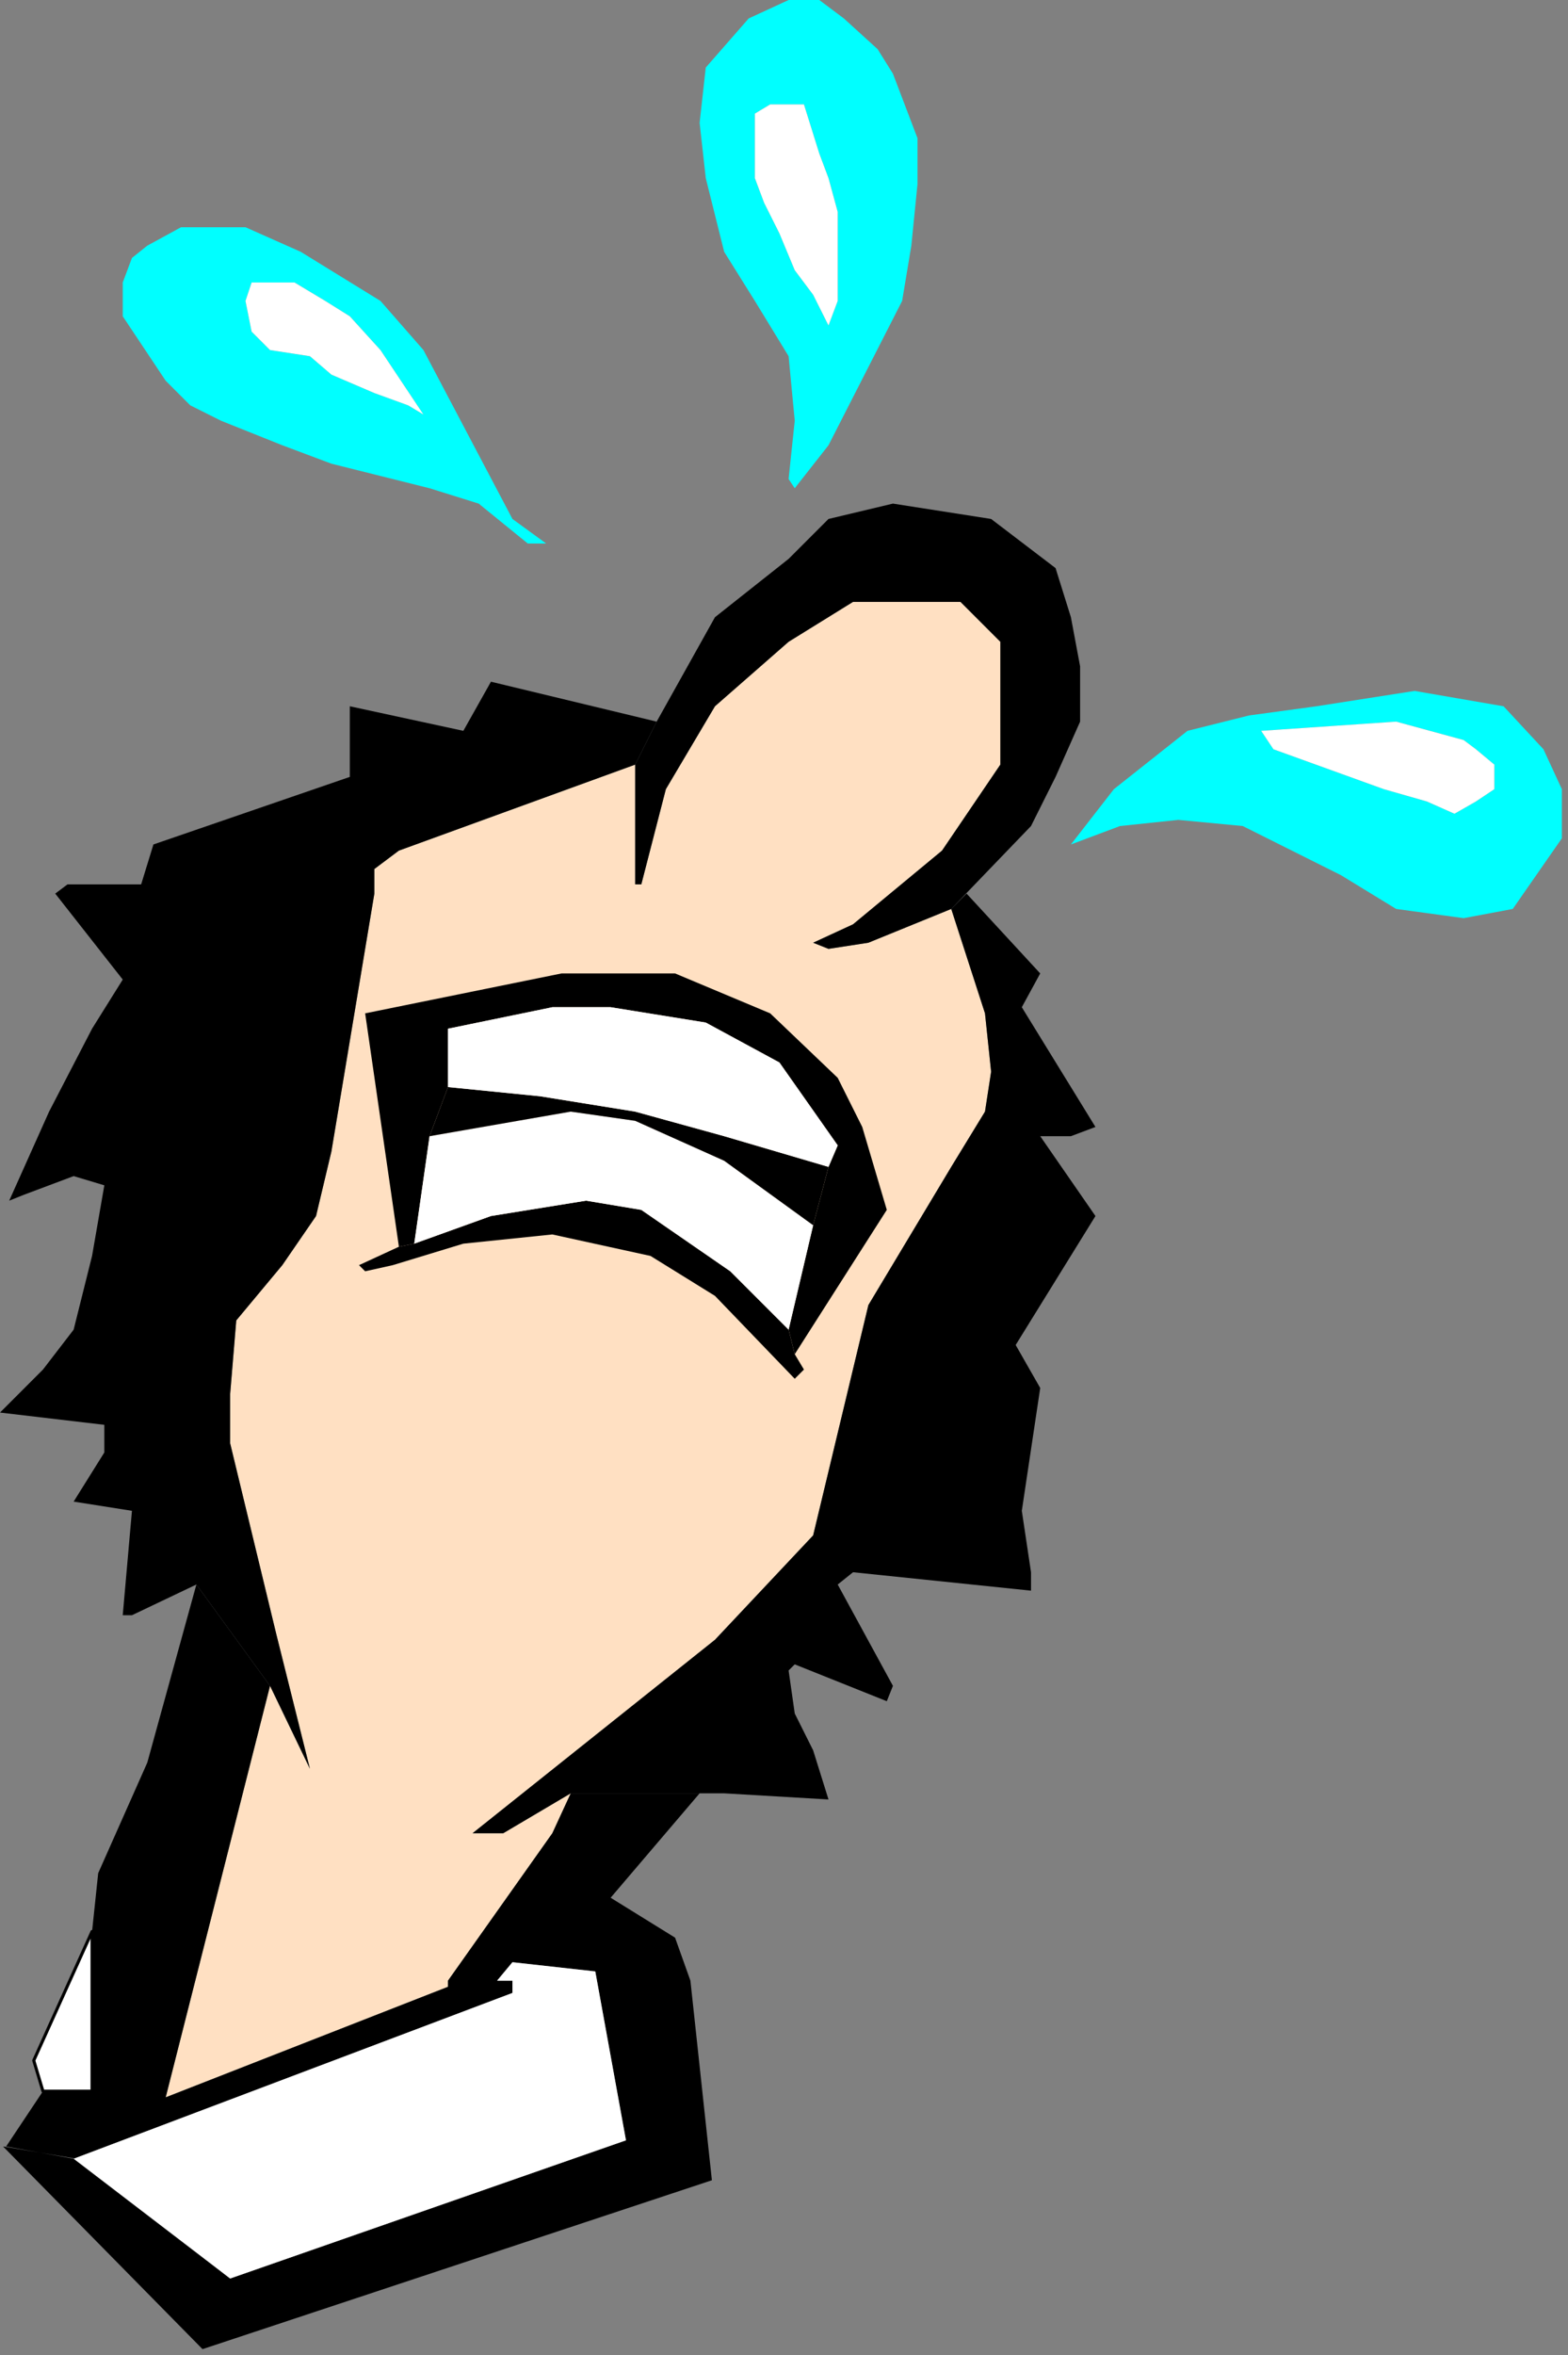 <?xml version="1.0" encoding="UTF-8" standalone="no"?>
<svg
   xmlns:dc="http://purl.org/dc/elements/1.1/"
   xmlns:cc="http://creativecommons.org/ns#"
   xmlns:rdf="http://www.w3.org/1999/02/22-rdf-syntax-ns#"
   xmlns:svg="http://www.w3.org/2000/svg"
   xmlns="http://www.w3.org/2000/svg"
   xmlns:sodipodi="http://sodipodi.sourceforge.net/DTD/sodipodi-0.dtd"
   xmlns:inkscape="http://www.inkscape.org/namespaces/inkscape"
   version="1.0"
   width="135.202mm"
   height="202.935mm"
   id="svg41"
   sodipodi:docname="CMEN037.WMF">
  <rect width="100%" height="100%" fill="#808080" stroke="none"/>
  <sodipodi:namedview
     pagecolor="#ffffff"
     bordercolor="#666666"
     borderopacity="1"
     objecttolerance="10"
     gridtolerance="10"
     guidetolerance="10"
     inkscape:pageopacity="0"
     inkscape:pageshadow="2"
     inkscape:window-width="640"
     inkscape:window-height="480"
     id="namedview43" />
  <defs
     id="defs3">
    <pattern
       id="WMFhbasepattern"
       patternUnits="userSpaceOnUse"
       width="6"
       height="6"
       x="0"
       y="0" />
  </defs>
  <path
     style="fill:#ffe0c2;fill-rule:evenodd;fill-opacity:1;stroke:none;"
     d="  M 310,296   L 283,307   L 270,309   L 265,307   L 278,301   L 307,277   L 326,249   L 326,209   L 313,196   L 278,196   L 257,209   L 233,230   L 217,257   L 209,288   L 207,288   L 207,249   L 130,277   L 122,283   L 122,291   L 108,375   L 103,396   L 92,412   L 77,430   L 75,454   L 75,470   L 90,532   L 101,576   L 88,549   L 54,683   L 146,647   L 146,645   L 180,597   L 186,584   L 164,597   L 154,597   L 233,534   L 265,500   L 283,425   L 310,380   L 321,362   L 323,349   L 321,330   L 310,296  z "
     id="path5" />
  <path
     style="fill:#000000;fill-rule:evenodd;fill-opacity:1;stroke:none;"
     d="  M 64,516   L 88,549   L 101,576   L 90,532   L 75,470   L 75,454   L 77,430   L 92,412   L 103,396   L 108,375   L 122,291   L 122,283   L 130,277   L 207,249   L 214,235   L 160,222   L 151,238   L 114,230   L 114,253   L 50,275   L 46,288   L 22,288   L 18,291   L 40,319   L 30,335   L 16,362   L 3,391   L 8,389   L 24,383   L 34,386   L 30,409   L 24,433   L 14,446   L 0,460   L 34,464   L 34,473   L 24,489   L 43,492   L 40,526   L 43,526   L 64,516  z "
     id="path7" />
  <path
     style="fill:#000000;fill-rule:evenodd;fill-opacity:1;stroke:none;"
     d="  M 315,291   L 310,296   L 321,330   L 323,349   L 321,362   L 310,380   L 283,425   L 265,500   L 233,534   L 154,597   L 164,597   L 186,584   L 236,584   L 270,586   L 265,570   L 259,558   L 257,544   L 259,542   L 289,554   L 291,549   L 273,516   L 278,512   L 336,518   L 336,512   L 333,492   L 339,452   L 331,438   L 357,396   L 339,370   L 349,370   L 357,367   L 333,328   L 339,317   L 315,291  z "
     id="path9" />
  <path
     style="fill:#000000;fill-rule:evenodd;fill-opacity:1;stroke:none;"
     d="  M 32,610   L 30,629   L 30,681   L 14,681   L 2,699   L 24,703   L 167,649   L 167,645   L 162,645   L 167,639   L 194,642   L 204,697   L 75,742   L 25,703   L 1,699   L 66,765   L 232,710   L 225,645   L 220,631   L 199,618   L 228,584   L 186,584   L 180,597   L 146,645   L 146,647   L 54,683   L 88,549   L 64,516   L 48,574   L 32,610  z "
     id="path11" />
  <path
     style="fill:#ffffff;fill-rule:evenodd;fill-opacity:1;stroke:none;"
     d="  M 204,697   L 194,642   L 167,639   L 162,645   L 167,645   L 167,649   L 24,703   L 75,742   L 204,697  z "
     id="path13" />
  <path
     style="fill:#000000;fill-rule:evenodd;fill-opacity:1;stroke:none;"
     d="  M 259,441   L 289,394   L 281,367   L 273,351   L 251,330   L 220,317   L 183,317   L 119,330   L 130,406   L 135,405   L 140,370   L 146,354   L 146,335   L 180,328   L 199,328   L 230,333   L 254,346   L 273,373   L 270,380   L 265,399   L 257,433   L 259,441  z "
     id="path15" />
  <path
     style="fill:#000000;fill-rule:evenodd;fill-opacity:1;stroke:none;"
     d="  M 214,235   L 207,249   L 207,288   L 209,288   L 217,257   L 233,230   L 257,209   L 278,196   L 313,196   L 326,209   L 326,249   L 307,277   L 278,301   L 265,307   L 270,309   L 283,307   L 310,296   L 336,269   L 344,253   L 352,235   L 352,217   L 349,201   L 344,185   L 323,169   L 291,164   L 270,169   L 257,182   L 233,201   L 214,235  z "
     id="path17" />
  <path
     style="fill:#000000;fill-rule:evenodd;fill-opacity:1;stroke:none;"
     d="  M 259,441   L 257,433   L 238,414   L 209,394   L 191,391   L 160,396   L 135,405   L 130,406   L 117,412   L 119,414   L 128,412   L 151,405   L 180,402   L 212,409   L 233,422   L 259,449   L 262,446   L 259,441  z "
     id="path19" />
  <path
     style="fill:#ffffff;fill-rule:evenodd;fill-opacity:1;stroke:none;"
     d="  M 265,399   L 236,378   L 207,365   L 186,362   L 140,370   L 135,405   L 160,396   L 191,391   L 209,394   L 238,414   L 257,433   L 265,399  z "
     id="path21" />
  <path
     style="fill:#000000;fill-rule:evenodd;fill-opacity:1;stroke:none;"
     d="  M 270,380   L 236,370   L 207,362   L 176,357   L 146,354   L 140,370   L 186,362   L 207,365   L 236,378   L 265,399   L 270,380  z "
     id="path23" />
  <path
     style="fill:#ffffff;fill-rule:evenodd;fill-opacity:1;stroke:none;"
     d="  M 270,380   L 273,373   L 254,346   L 230,333   L 199,328   L 180,328   L 146,335   L 146,354   L 176,357   L 207,362   L 236,370   L 270,380  z "
     id="path25" />
  <path
     style="fill:#ffffff;fill-rule:evenodd;fill-opacity:1;stroke:#000000;stroke-width:1px;stroke-linecap:round;stroke-linejoin:round;stroke-miterlimit:4;stroke-dasharray:none;stroke-opacity:1;"
     d="  M 30,629   L 11,671   L 14,681   L 30,681   L 30,629  z "
     id="path27" />
  <path
     style="fill:#00ffff;fill-rule:evenodd;fill-opacity:1;stroke:none;"
     d="  M 178,177   L 172,177   L 138,135   L 124,114   L 114,103   L 106,98   L 96,92   L 82,92   L 80,98   L 82,108   L 88,114   L 101,116   L 108,122   L 122,128   L 133,132   L 138,135   L 172,177   L 156,164   L 140,159   L 108,151   L 92,145   L 72,137   L 62,132   L 54,124   L 40,103   L 40,92   L 43,84   L 48,80   L 59,74   L 80,74   L 98,82   L 124,98   L 138,114   L 167,169   L 178,177  z "
     id="path29" />
  <path
     style="fill:#00ffff;fill-rule:evenodd;fill-opacity:1;stroke:none;"
     d="  M 259,159   L 257,156   L 270,106   L 273,98   L 273,69   L 270,58   L 267,50   L 262,34   L 251,34   L 246,37   L 246,58   L 249,66   L 254,76   L 259,88   L 265,96   L 270,106   L 257,156   L 259,137   L 257,116   L 246,98   L 236,82   L 230,58   L 228,40   L 230,22   L 244,6   L 257,0   L 267,0   L 275,6   L 286,16   L 291,24   L 299,45   L 299,60   L 297,80   L 294,98   L 270,145   L 259,159  z "
     id="path31" />
  <path
     style="fill:#00ffff;fill-rule:evenodd;fill-opacity:1;stroke:none;"
     d="  M 349,275   L 363,257   L 411,238   L 415,244   L 451,257   L 465,261   L 474,265   L 481,261   L 487,257   L 487,249   L 481,244   L 477,241   L 455,235   L 411,238   L 363,257   L 387,238   L 407,233   L 429,230   L 461,225   L 490,230   L 503,244   L 509,257   L 509,273   L 493,296   L 477,299   L 455,296   L 437,285   L 405,269   L 384,267   L 365,269   L 349,275  z "
     id="path33" />
  <path
     style="fill:#ffffff;fill-rule:evenodd;fill-opacity:1;stroke:none;"
     d="  M 124,114   L 114,103   L 106,98   L 96,92   L 82,92   L 80,98   L 82,108   L 88,114   L 101,116   L 108,122   L 122,128   L 133,132   L 138,135   L 124,114  z "
     id="path35" />
  <path
     style="fill:#ffffff;fill-rule:evenodd;fill-opacity:1;stroke:none;"
     d="  M 411,238   L 415,244   L 451,257   L 465,261   L 474,265   L 481,261   L 487,257   L 487,249   L 481,244   L 477,241   L 455,235   L 411,238  z "
     id="path37" />
  <path
     style="fill:#ffffff;fill-rule:evenodd;fill-opacity:1;stroke:none;"
     d="  M 273,98   L 273,69   L 270,58   L 267,50   L 262,34   L 251,34   L 246,37   L 246,58   L 249,66   L 254,76   L 259,88   L 265,96   L 270,106   L 273,98  z "
     id="path39" />
</svg>
